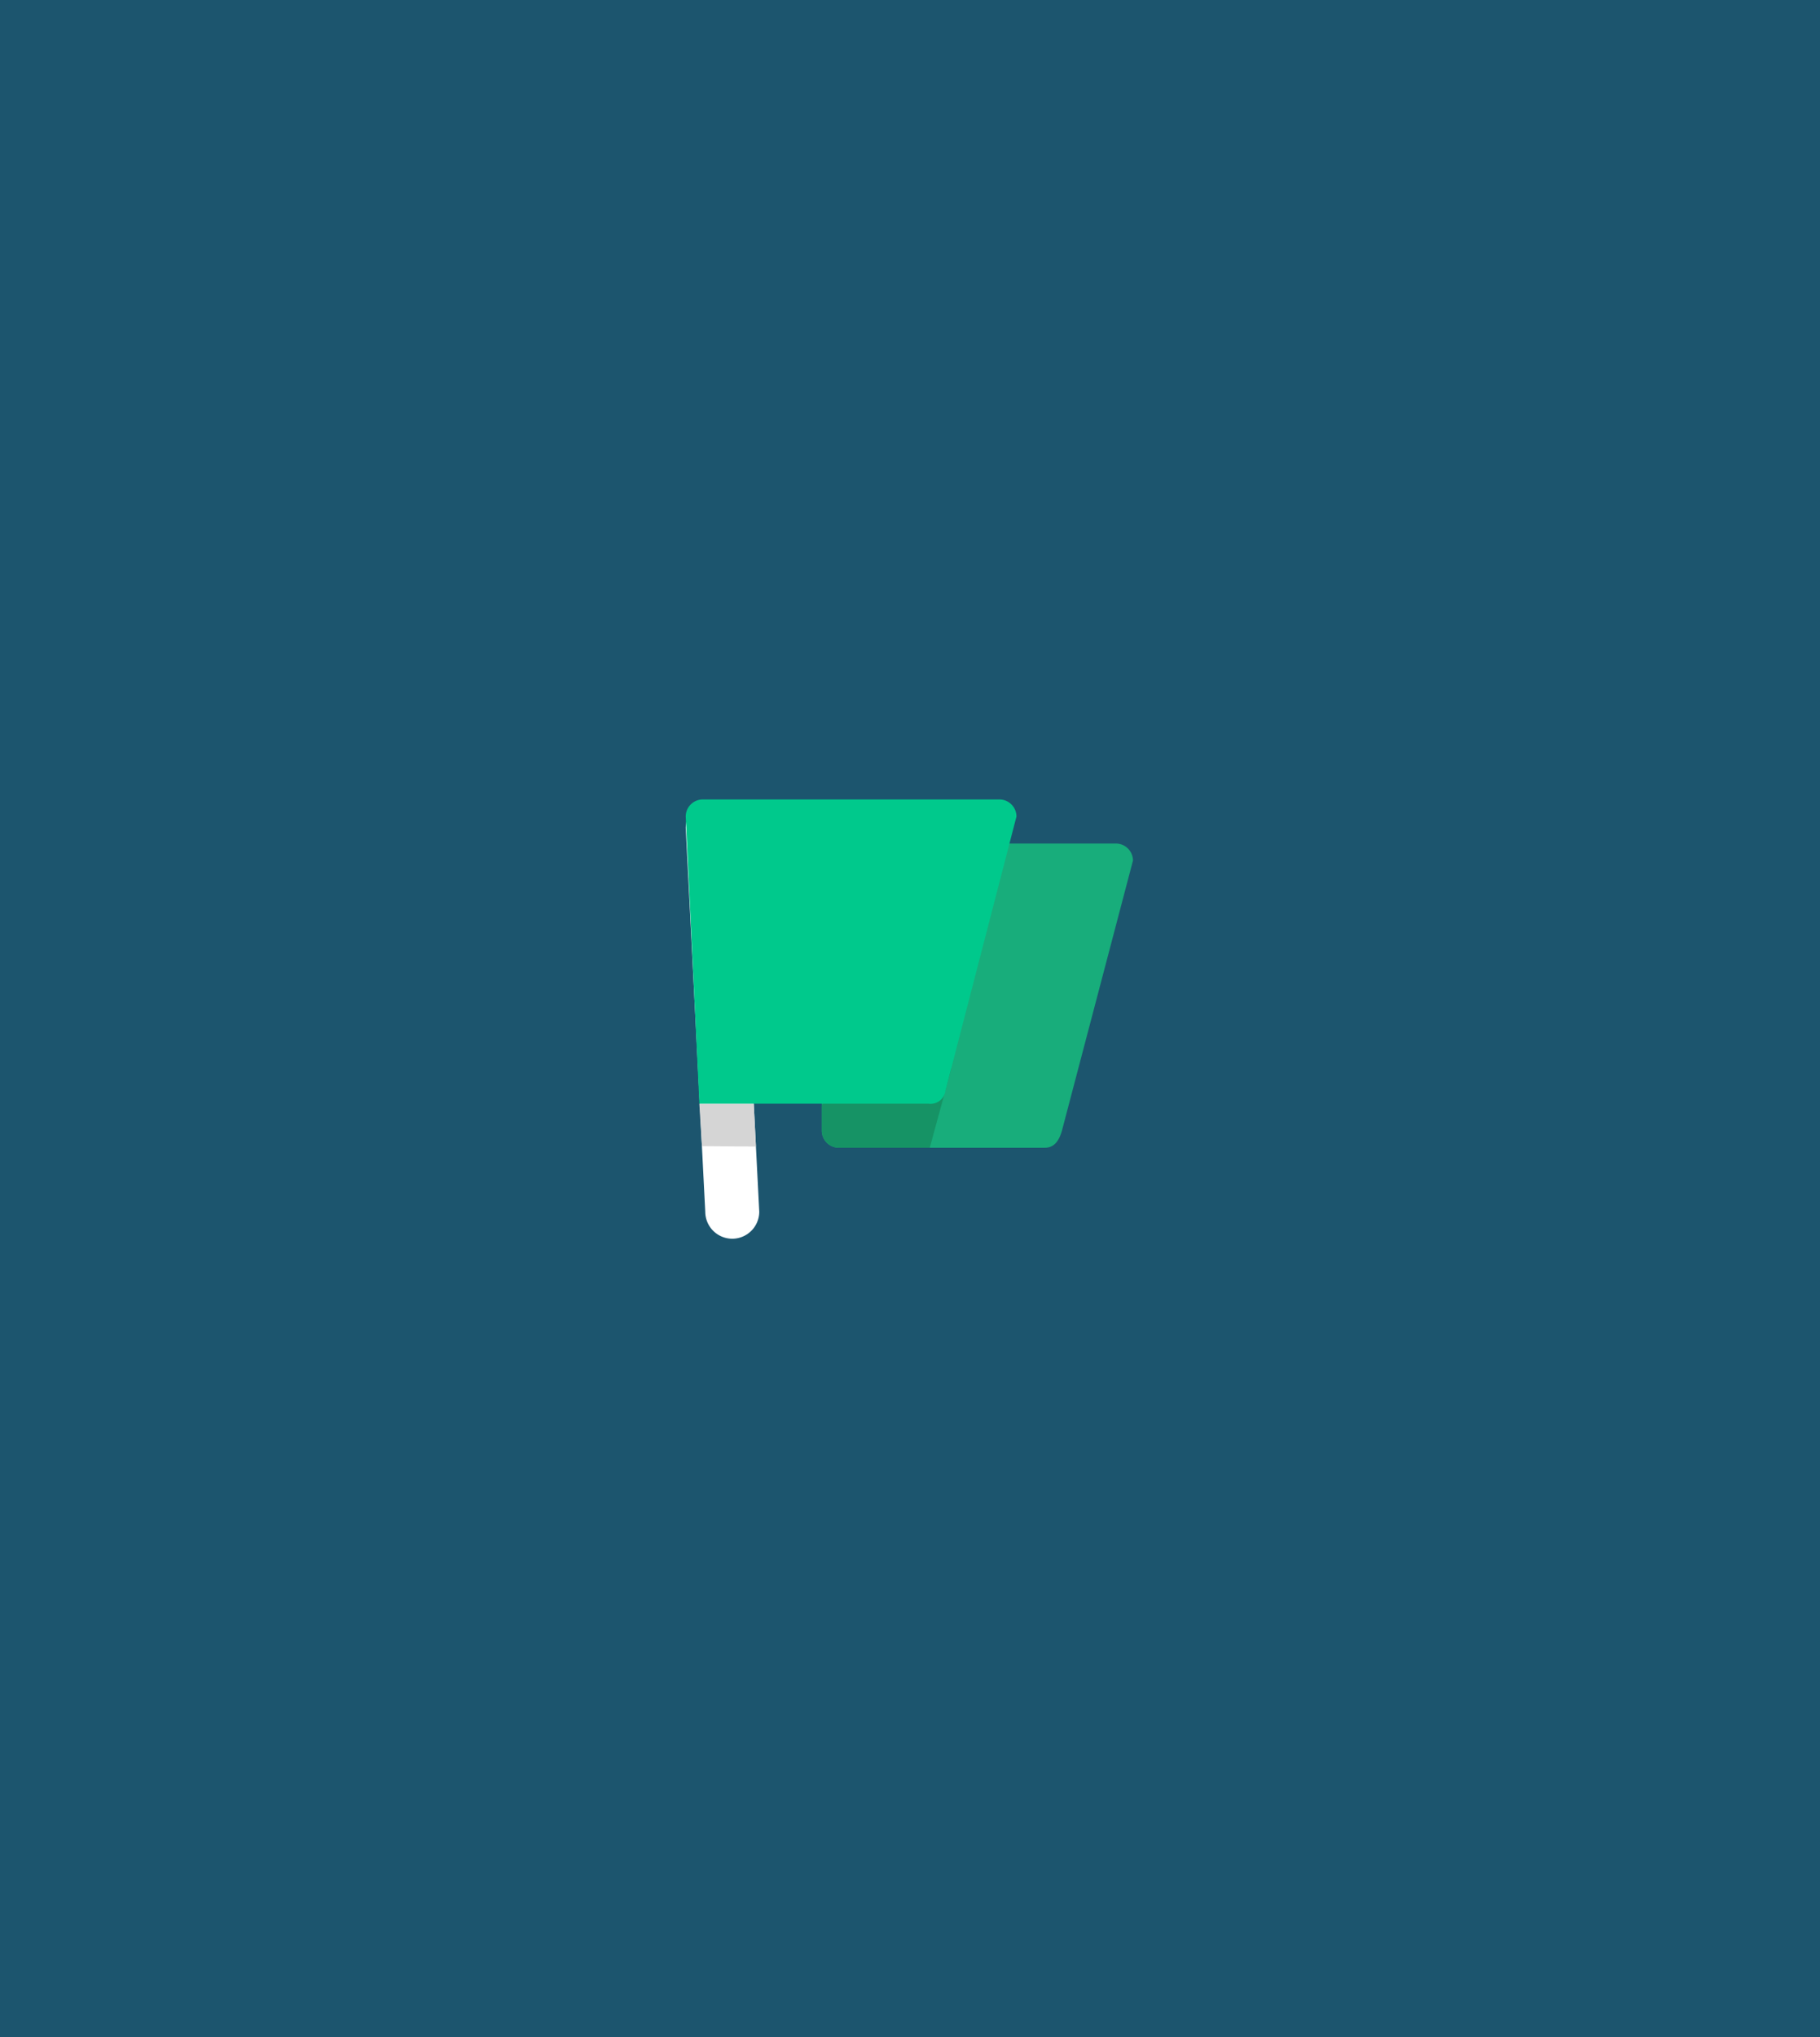 <?xml version="1.0" encoding="UTF-8"?> <svg xmlns="http://www.w3.org/2000/svg" width="353" height="395" viewBox="0 0 353 395"><rect x="0" y="0" width="353" height="395" fill="#333333" stroke="none"/><g id="Group_31258" data-name="Group 31258" transform="translate(-1306 -5406)"><g id="Group_30488" data-name="Group 30488" transform="translate(0 555)"><g id="Group_30476" data-name="Group 30476" transform="translate(773 4350)"><rect id="Rectangle_147" data-name="Rectangle 147" width="353" height="395" transform="translate(533 501)" fill="#1d566f" opacity="0.995"></rect></g></g><g id="Group_30523" data-name="Group 30523" transform="translate(1439 5561)"><g id="Group_30524" data-name="Group 30524"><path id="Path_142280" data-name="Path 142280" d="M9.025,85.865h0a5.252,5.252,0,0,1-5.237-5.237L0,6.211A5.252,5.252,0,0,1,5.237.974H9.025c2.88,0,1.448,2.357,1.448,5.237l3.788,74.418a5.252,5.252,0,0,1-5.237,5.237" transform="translate(0 -0.698)" fill="#fff"></path><path id="Path_142281" data-name="Path 142281" d="M136.516,89.174H96.552a3.317,3.317,0,0,1-3.308-3.308V33.5a3.317,3.317,0,0,1,3.308-3.307H150.3A3.317,3.317,0,0,1,153.6,33.5L139.824,85.866c-.551,1.93-1.488,3.308-3.308,3.308" transform="translate(-66.855 -21.647)" fill="#18ad7b"></path><path id="Path_142282" data-name="Path 142282" d="M20.3,216.7l-10.476-.075-.5-8.24H19.872Z" transform="translate(-6.683 -149.407)" fill="#d5d5d5"></path><path id="Path_142283" data-name="Path 142283" d="M114.191,195.32H96.551a3.317,3.317,0,0,1-3.307-3.308V187.6a3.317,3.317,0,0,1,3.307-3.307h15.435c1.819,0,5.788-10.2,6.339-4.135Z" transform="translate(-66.855 -127.793)" fill="#169365"></path><path id="Path_142284" data-name="Path 142284" d="M47.061,58.984H2.652L0,3.308A3.317,3.317,0,0,1,3.307,0H60.841a3.317,3.317,0,0,1,3.308,3.307L50.368,56.5a2.9,2.9,0,0,1-3.308,2.481" transform="translate(0 -0.001)" fill="#00c98c"></path></g></g></g></svg> 